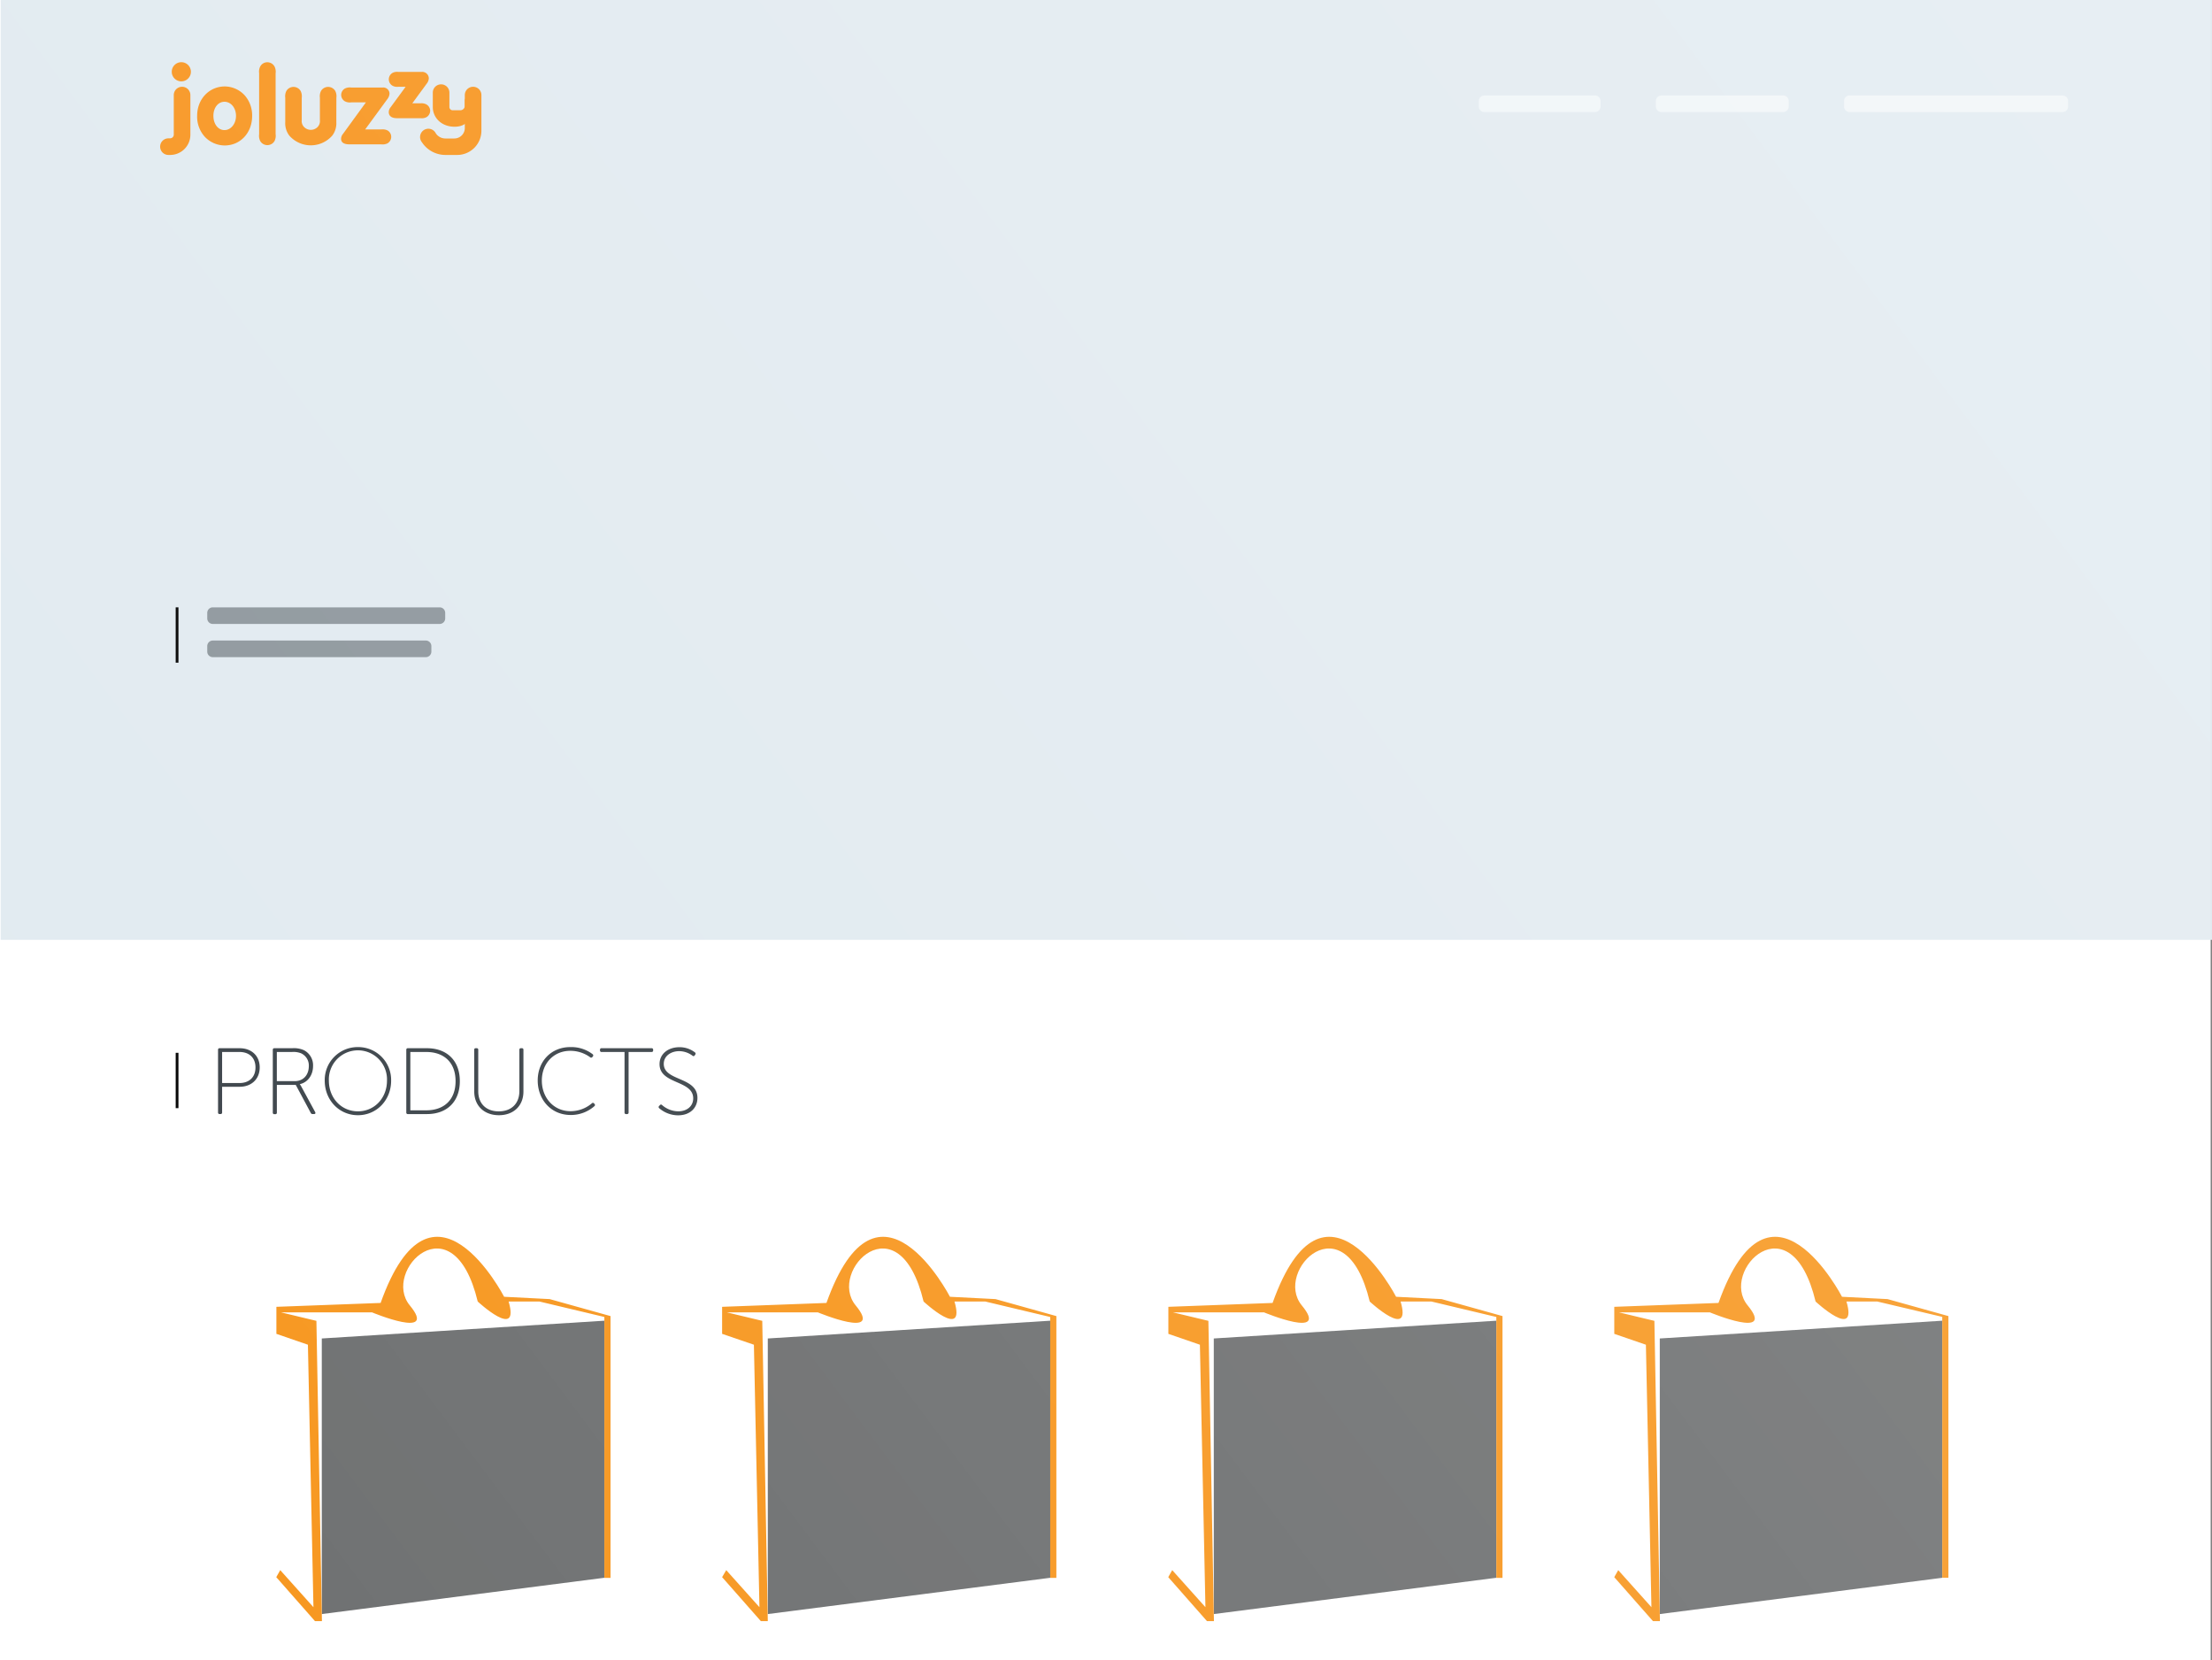 <svg xmlns="http://www.w3.org/2000/svg" xmlns:xlink="http://www.w3.org/1999/xlink" viewBox="0 0 799.5 600"><rect x="0" y="0" width="799.5" height="600" fill="#808080" stroke="none"/><defs><style>.a,.d{fill:#fff;}.b{fill:#e1eaf0;}.c,.f{fill:#3a4248;}.c,.d{opacity:0.5;isolation:isolate;}.e{fill:#f7941d;}.g{fill:#6d6f70;}.h{fill:#f7961d;}.i{fill:url(#a);}</style><linearGradient id="a" x1="-6.7" y1="604.65" x2="805.7" y2="-4.65" gradientUnits="userSpaceOnUse"><stop offset="0" stop-color="#fff" stop-opacity="0"/><stop offset="1" stop-color="#fff" stop-opacity="0.2"/></linearGradient></defs><title>joluzzy</title><rect class="a" width="799" height="600"/><rect class="b" x="0.25" width="799.25" height="339.67"/><path class="c" d="M158.91,225.5h-82a2,2,0,0,1-2-2v-2a2,2,0,0,1,2-2h82a2,2,0,0,1,2,2v2A2,2,0,0,1,158.91,225.5Zm-82,6h77a2,2,0,0,1,2,2v2a2,2,0,0,1-2,2h-77a2,2,0,0,1-2-2v-2A2,2,0,0,1,76.91,231.5Z" transform="translate(0)"/><path class="d" d="M745.5,40.5h-77a2,2,0,0,1-2-2v-2a2,2,0,0,1,2-2h77a2,2,0,0,1,2,2v2A2,2,0,0,1,745.5,40.5Zm-145,0a2,2,0,0,1-2-2v-2a2,2,0,0,1,2-2h44a2,2,0,0,1,2,2v2a2,2,0,0,1-2,2Zm-64,0a2,2,0,0,1-2-2v-2a2,2,0,0,1,2-2h40a2,2,0,0,1,2,2v2a2,2,0,0,1-2,2Z" transform="translate(0)"/><path class="e" d="M69,25.94a3.46,3.46,0,1,1-6.92,0,3.46,3.46,0,0,1,6.92,0Z" transform="translate(0)"/><path class="e" d="M88.46,34.48a10.9,10.9,0,0,1,2.67,7.45c0,6.07-4.25,10.64-9.92,10.64a9.93,9.93,0,0,1-7.28-3.24,10.8,10.8,0,0,1-2.67-7.57c0-5.91,4.33-10.52,10-10.52A9.91,9.91,0,0,1,88.46,34.48ZM77.13,41.84c0,3,1.7,5.18,4,5.18s4.17-2.26,4.17-5.14-1.82-5.1-4.17-5.1S77.13,39,77.13,41.84Z" transform="translate(0)"/><path class="e" d="M99.62,48.48A4.31,4.31,0,0,1,99.21,51a3,3,0,0,1-5.14,0,4.23,4.23,0,0,1-.41-2.47V26.42A4.07,4.07,0,0,1,94.07,24a2.93,2.93,0,0,1,2.59-1.5A3,3,0,0,1,99.21,24a4.22,4.22,0,0,1,.41,2.47Z" transform="translate(0)"/><path class="e" d="M121.56,44.15A7.36,7.36,0,0,1,120.1,49a10.33,10.33,0,0,1-15.54,0,7.36,7.36,0,0,1-1.46-4.9V35.33a4.29,4.29,0,0,1,.41-2.47,3,3,0,0,1,5.14,0,4.22,4.22,0,0,1,.41,2.47v8.09A3.06,3.06,0,0,0,110,46a3.43,3.43,0,0,0,4.69,0,3.06,3.06,0,0,0,.93-2.55V35.33a4.29,4.29,0,0,1,.41-2.47,3,3,0,0,1,5.14,0,4.22,4.22,0,0,1,.41,2.47Z" transform="translate(0)"/><path class="e" d="M137.8,46.78a4.11,4.11,0,0,1,2.27.36,2.67,2.67,0,0,1,1.33,2.31,2.73,2.73,0,0,1-1.33,2.35,4,4,0,0,1-2.27.37H126.35c-2.06,0-3.07-.69-3.07-2a2.82,2.82,0,0,1,.69-1.78L132.25,37h-5.34a3.82,3.82,0,0,1-2.22-.37,2.69,2.69,0,0,1-1.38-2.35A2.72,2.72,0,0,1,124.65,32a4,4,0,0,1,2.26-.37h11.45a2.26,2.26,0,0,1,2.43,2.15,3.61,3.61,0,0,1-.81,2.07l-8,10.93Z" transform="translate(0)"/><path class="e" d="M152.1,38a3.08,3.08,0,0,1,1.7.27,2,2,0,0,1,1,1.73,2.05,2.05,0,0,1-1,1.76,3,3,0,0,1-1.7.27h-8.59c-1.55,0-2.31-.52-2.31-1.52a2.13,2.13,0,0,1,.52-1.34l6.23-8.51h-4a2.88,2.88,0,0,1-1.67-.27,2,2,0,0,1-1-1.76,2,2,0,0,1,1-1.73,3,3,0,0,1,1.7-.27h8.6a1.7,1.7,0,0,1,1.82,1.61,2.72,2.72,0,0,1-.61,1.55l-6,8.2Z" transform="translate(0)"/><path class="e" d="M152.1,42.72h-8.59c-2.6,0-3-1.37-3-2.19a2.8,2.8,0,0,1,.65-1.74l5.44-7.42h-2.68a3.51,3.51,0,0,1-2-.36,2.66,2.66,0,0,1-1.39-2.35,2.71,2.71,0,0,1,1.36-2.33,3.62,3.62,0,0,1,2-.35h8.6a2.37,2.37,0,0,1,2.5,2.29,3.32,3.32,0,0,1-.74,1.94l-5.23,7.13h3a3.7,3.7,0,0,1,2,.35A2.68,2.68,0,0,1,155.48,40a2.73,2.73,0,0,1-1.36,2.36A3.62,3.62,0,0,1,152.1,42.72Zm-8.17-15.4c-1,0-1.05,0-1.4.2a1.37,1.37,0,0,0-.63,1.13,1.35,1.35,0,0,0,.66,1.16c.32.17.41.2,1.37.2h5.34l-7,9.58a1.48,1.48,0,0,0-.39.94c0,.25,0,.84,1.63.84h8.59c1,0,1.05,0,1.4-.2a1.38,1.38,0,0,0,.63-1.16,1.34,1.34,0,0,0-.64-1.13c-.34-.17-.46-.19-1.39-.19h-5.7l6.8-9.28a2.09,2.09,0,0,0,.48-1.15,1,1,0,0,0-1.15-.94Z" transform="translate(0)"/><path class="e" d="M61.46,56h-.58a3,3,0,1,1,0-6h.58a1.35,1.35,0,0,0,1.35-1.35V34.36a3,3,0,0,1,6,0V48.73A7.31,7.31,0,0,1,61.46,56Z" transform="translate(0)"/><path class="e" d="M161,56a10.15,10.15,0,0,1-8.49-4.57,3,3,0,1,1,5-3.25,4.15,4.15,0,0,0,3.5,1.87h3.23A3.79,3.79,0,0,0,168,46.3V34.36a3,3,0,0,1,6,0V47.27A8.76,8.76,0,0,1,165.18,56Z" transform="translate(0)"/><path class="e" d="M164.28,45.8c-4.66,0-7.85-3.2-7.85-7.13V33.48a3,3,0,1,1,6,0v5.19a1.18,1.18,0,0,0,1.18,1.18h2.8A1.62,1.62,0,0,0,168,38.23V36.29a1.29,1.29,0,0,1,2.58,0v1.93C170.57,42.4,169.16,45.8,164.28,45.8Z" transform="translate(0)"/><rect x="63.5" y="219.5" width="1" height="20"/><rect x="63.5" y="380.5" width="1" height="20"/><path class="f" d="M78.81,379.42a.52.52,0,0,1,.58-.58h7.24c4.15,0,7.24,2.62,7.24,6.93s-3.09,7-7.24,7H80.28v9.28a.52.52,0,0,1-.58.58h-.31a.52.52,0,0,1-.58-.58Zm7.75,12c3.47,0,5.78-2.07,5.78-5.64S90,380.2,86.57,380.2H80.28v11.22Z" transform="translate(0)"/><path class="f" d="M98.6,379.42a.52.52,0,0,1,.58-.58h6.39a9,9,0,0,1,4.28.71,6.1,6.1,0,0,1,3.3,5.71c0,3.4-2,5.95-4.76,6.56v.07a4.8,4.8,0,0,1,.54.85l5,9.21c.2.41,0,.68-.41.68H113a.68.68,0,0,1-.68-.41L106.9,392.1h-6.83v10a.52.52,0,0,1-.58.58h-.31a.52.52,0,0,1-.58-.58Zm7.92,11.32c3.13,0,5.1-2.24,5.1-5.47a4.84,4.84,0,0,0-2.79-4.59,7.52,7.52,0,0,0-3.33-.48h-5.44v10.54Z" transform="translate(0)"/><path class="f" d="M129.37,378.43a11.89,11.89,0,0,1,12,12.14c0,7-5.2,12.48-12,12.48s-12-5.47-12-12.48A11.89,11.89,0,0,1,129.37,378.43Zm0,23.22c6,0,10.5-4.83,10.5-11.08a10.51,10.51,0,1,0-21,0C118.87,396.82,123.35,401.65,129.37,401.65Z" transform="translate(0)"/><path class="f" d="M146.85,379.42a.52.52,0,0,1,.58-.58h6.9c7.07,0,11.87,4.35,11.87,11.9s-4.79,11.9-11.87,11.9h-6.9a.52.52,0,0,1-.58-.58Zm7.24,21.86c6.32,0,10.57-3.71,10.57-10.54s-4.25-10.54-10.57-10.54h-5.78v21.08Z" transform="translate(0)"/><path class="f" d="M171.39,379.42a.52.52,0,0,1,.58-.58h.31a.52.52,0,0,1,.58.58v15c0,4.49,2.92,7.24,7.41,7.24s7.45-2.75,7.45-7.31V379.42a.52.52,0,0,1,.58-.58h.31a.52.52,0,0,1,.58.58v15.06c0,5.24-3.64,8.57-8.87,8.57s-8.91-3.33-8.91-8.57Z" transform="translate(0)"/><path class="f" d="M206.11,378.43A12.7,12.7,0,0,1,214.2,381a.55.55,0,0,1,.07.82l-.17.2a.53.53,0,0,1-.82.07,12.09,12.09,0,0,0-7.14-2.31c-6.05,0-10.3,4.59-10.3,10.74s4.22,11.08,10.4,11.08a11.9,11.9,0,0,0,7.65-2.82.53.53,0,0,1,.82,0l.14.17a.53.53,0,0,1,0,.82,12.85,12.85,0,0,1-8.57,3.2c-7.14,0-11.93-5.58-11.93-12.48S199.21,378.43,206.11,378.43Z" transform="translate(0)"/><path class="f" d="M225.73,380.2h-8.29a.52.52,0,0,1-.58-.58v-.21a.52.52,0,0,1,.58-.58h18.05a.52.52,0,0,1,.58.58v.21a.52.52,0,0,1-.58.58h-8.29v21.86a.52.52,0,0,1-.58.58h-.31a.52.52,0,0,1-.58-.58Z" transform="translate(0)"/><path class="f" d="M238.27,399.68l.24-.27a.51.51,0,0,1,.82,0,9.06,9.06,0,0,0,5.81,2.24c3.13,0,5.41-1.84,5.41-4.69,0-6.66-12.17-5-12.17-12.37,0-3.74,3.16-6.12,7.17-6.12a9,9,0,0,1,5.61,1.87.52.52,0,0,1,.14.78l-.2.31a.51.51,0,0,1-.82.1,8.14,8.14,0,0,0-4.79-1.63c-2.92,0-5.58,1.7-5.58,4.59,0,6.32,12.17,4.59,12.17,12.31,0,3.57-2.62,6.29-7,6.29a10.53,10.53,0,0,1-6.8-2.55A.53.53,0,0,1,238.27,399.68Z" transform="translate(0)"/><polygon class="g" points="116.31 483.74 218.42 477.32 218.42 570.23 116.31 583.34 116.31 483.74"/><path class="h" d="M99.85,570l14,15.9h2.51l-2-108.53-12.83-3.07h32.92s24,10,13.67-2.51,15.62-38.5,24.55-1.4c0,0,15.35,14.23,11.16,0H195l23.44,5.58v94.3h2.23V475.65l-22-6.14-16.46-.84s-25.95-50.22-44.64,2.23l-37.67,1.4v9.77L111.29,486l2,94.86-12-13.39Z" transform="translate(0)"/><polygon class="g" points="277.51 483.74 379.62 477.32 379.62 570.23 277.51 583.34 277.51 483.74"/><path class="h" d="M261,570l14,15.9h2.51l-2-108.53-12.83-3.07h32.92s24,10,13.67-2.51,15.62-38.5,24.55-1.4c0,0,15.35,14.23,11.16,0h11.16l23.44,5.58v94.3h2.23V475.65l-22-6.14-16.46-.84s-25.95-50.22-44.64,2.23L261,472.3v9.77L272.49,486l2,94.86-12-13.39Z" transform="translate(0)"/><polygon class="g" points="438.71 483.74 540.82 477.32 540.82 570.23 438.71 583.34 438.71 483.74"/><path class="h" d="M422.25,570l14,15.9h2.51l-2-108.53-12.83-3.07h32.92s24,10,13.67-2.51,15.62-38.5,24.55-1.4c0,0,15.35,14.23,11.16,0h11.16l23.44,5.58v94.3h2.23V475.65l-22-6.14-16.46-.84s-25.95-50.22-44.64,2.23l-37.67,1.4v9.77L433.69,486l2,94.86-12-13.39Z" transform="translate(0)"/><polygon class="g" points="599.91 483.74 702.02 477.32 702.02 570.23 599.91 583.34 599.91 483.74"/><path class="h" d="M583.45,570l14,15.9h2.51l-2-108.53-12.83-3.07H618s24,10,13.67-2.51,15.62-38.5,24.55-1.4c0,0,15.35,14.23,11.16,0h11.16L702,475.93v94.3h2.23V475.65l-22-6.14-16.46-.84s-25.95-50.22-44.64,2.23l-37.67,1.4v9.77L594.89,486l2,94.86-12-13.39Z" transform="translate(0)"/><rect class="i" width="799" height="600"/></svg>